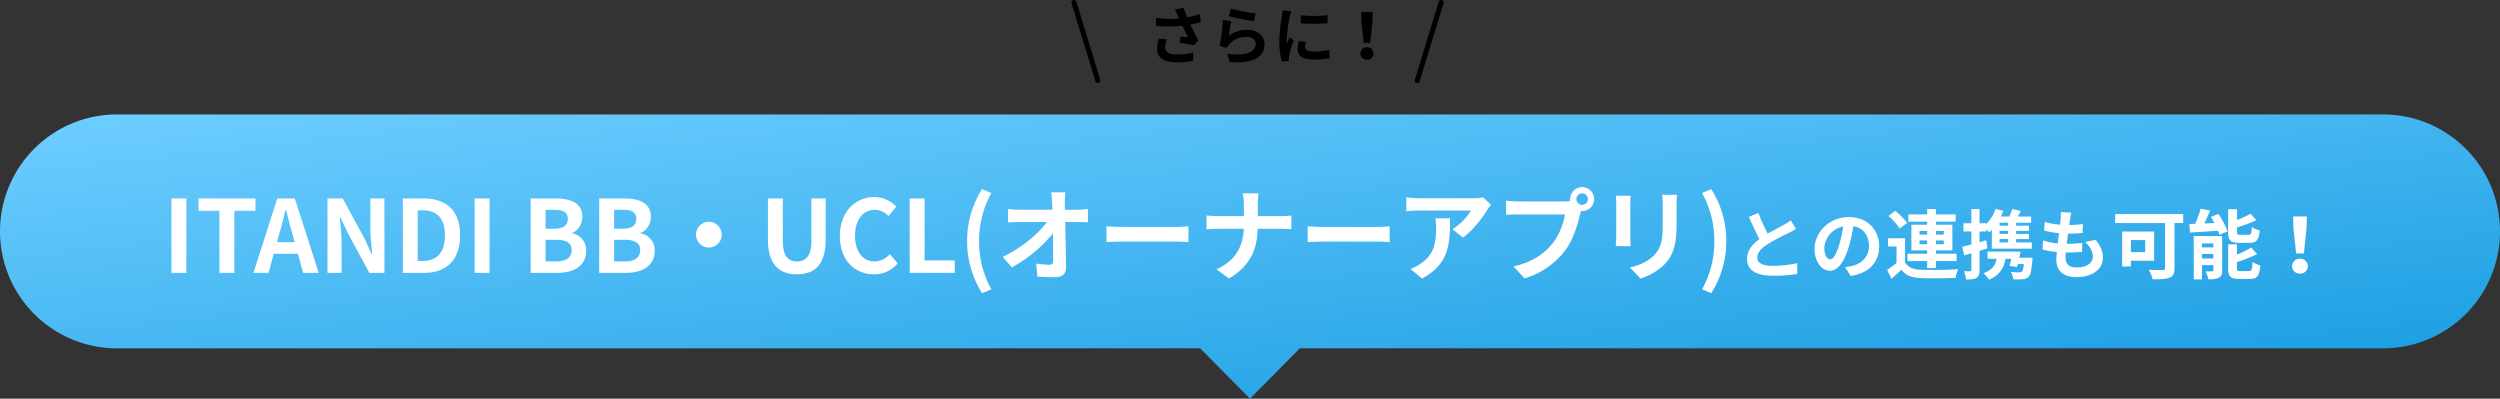 <svg xmlns="http://www.w3.org/2000/svg" xmlns:xlink="http://www.w3.org/1999/xlink" width="994" height="158.5" viewBox="0 0 994 158.5">
  <rect x="0" y="0" width="994" height="158.5" fill="#333333" stroke="none"/>
  <defs>
    <linearGradient id="linear-gradient" x1="0.037" x2="0.937" y2="0.917" gradientUnits="objectBoundingBox">
      <stop offset="0" stop-color="#6dcdff"/>
      <stop offset="1" stop-color="#1b9ee2"/>
    </linearGradient>
  </defs>
  <g id="グループ_3644" data-name="グループ 3644" transform="translate(2640.334 18801.1)">
    <path id="合体_21" data-name="合体 21" d="M390.183,93h39.633L410,113ZM-40.5,93A46.5,46.5,0,0,1-87,46.5,46.5,46.5,0,0,1-40.5,0h901a46.5,46.5,0,1,1,0,93Z" transform="translate(-2553.334 -18755.6)" fill="url(#linear-gradient)"/>
    <path id="パス_4727" data-name="パス 4727" d="M-428.83,0h5.92V-29.6h-5.92Zm19.08,0h5.92V-24.68h8.4V-29.6h-22.64v4.92h8.32Zm22.88-12.2.88-3.24c.88-3.08,1.76-6.44,2.52-9.68h.16c.88,3.2,1.68,6.6,2.6,9.68l.88,3.24ZM-376.47,0h6.2l-9.52-29.6h-6.96L-396.23,0h6l2.08-7.6h9.6Zm9.68,0h5.6V-11.88c0-3.4-.44-7.12-.72-10.32h.2l3,6.36L-350.15,0h6V-29.6h-5.6v11.8c0,3.36.44,7.28.76,10.36h-.2l-2.96-6.4-8.6-15.76h-6.04Zm29.96,0h8.44c8.72,0,14.32-4.96,14.32-14.92,0-10-5.6-14.68-14.64-14.68h-8.12Zm5.92-4.76V-24.88h1.84c5.52,0,8.96,2.72,8.96,9.96,0,7.2-3.44,10.16-8.96,10.16ZM-308.27,0h5.92V-29.6h-5.92Zm22.28,0h10.56c6.52,0,11.48-2.76,11.48-8.72a6.731,6.731,0,0,0-5.56-7v-.2c2.52-.88,4.04-3.68,4.04-6.4,0-5.52-4.64-7.28-10.72-7.28h-9.8Zm5.92-17.56v-7.52h3.52c3.56,0,5.32,1.04,5.32,3.64,0,2.36-1.64,3.88-5.4,3.88Zm0,13v-8.6h4.12c4.08,0,6.24,1.2,6.24,4.08,0,3.08-2.2,4.52-6.24,4.52ZM-258.75,0h10.56c6.52,0,11.48-2.76,11.48-8.72a6.731,6.731,0,0,0-5.56-7v-.2c2.52-.88,4.04-3.68,4.04-6.4,0-5.52-4.64-7.28-10.72-7.28h-9.8Zm5.92-17.56v-7.52h3.52c3.56,0,5.32,1.04,5.32,3.64,0,2.36-1.64,3.88-5.4,3.88Zm0,13v-8.6h4.12c4.08,0,6.24,1.2,6.24,4.08,0,3.08-2.2,4.52-6.24,4.52Zm32.56-10.64a5.156,5.156,0,0,0,5.12,5.12,5.156,5.156,0,0,0,5.12-5.12,5.156,5.156,0,0,0-5.12-5.12A5.156,5.156,0,0,0-220.27-15.2ZM-180.15.56c7.24,0,11.44-4.04,11.44-13.88V-29.6h-5.68v16.8c0,6.16-2.24,8.24-5.76,8.24-3.48,0-5.6-2.08-5.6-8.24V-29.6h-5.92v16.28C-191.67-3.48-187.35.56-180.15.56Zm30.64,0a11.979,11.979,0,0,0,9.44-4.36l-3.12-3.68a8.231,8.231,0,0,1-6.12,2.92c-4.68,0-7.72-3.88-7.72-10.32,0-6.36,3.36-10.2,7.84-10.2a7.634,7.634,0,0,1,5.44,2.48l3.12-3.76a12.074,12.074,0,0,0-8.68-3.8c-7.48,0-13.76,5.72-13.76,15.48C-163.07-4.8-156.99.56-149.51.56Zm14.2-.56h17.92V-4.96h-12V-29.6h-5.92Zm28.8,8.08,3.68-1.56a38.485,38.485,0,0,1-4.88-19.16,38.55,38.55,0,0,1,4.88-19.12l-3.68-1.56a38.3,38.3,0,0,0-5.96,20.68A38.339,38.339,0,0,0-106.51,8.08Zm32.92-33.2L-73.63-28a34.213,34.213,0,0,1,.24-4.04h-5.68c.2,1.4.32,2.88.4,4.04q.06,1.32.12,2.88H-91.79a38.29,38.29,0,0,1-4.44-.28v5.32c1.4-.08,3.12-.16,4.56-.16h10.92c-3.24,4.56-9.84,10.2-17.6,13.88l3.68,4.16A55,55,0,0,0-78.35-15.72c.08,4.12.08,8.12.08,10.8,0,1.16-.4,1.68-1.4,1.68a33.975,33.975,0,0,1-5.32-.48l.44,5.2c2.28.16,4.52.24,6.96.24,3.04,0,4.52-1.48,4.48-4.04-.08-5.4-.24-12.08-.36-17.92h5.16c1.08,0,2.6.08,3.88.12v-5.32a30.922,30.922,0,0,1-4.16.32Zm16.52,12.88c1.48-.12,4.16-.2,6.44-.2h21.48c1.68,0,3.72.16,4.68.2v-6.28c-1.04.08-2.84.24-4.68.24H-50.63c-2.08,0-5-.12-6.44-.24ZM3.09-22.56v-4.36a31.2,31.2,0,0,1,.32-4.72H-2.95a19.985,19.985,0,0,1,.52,4.68v4.4h-10.4c-1.6,0-3.24-.16-4.44-.28v5.52c1.24-.08,2.84-.2,4.6-.2h10.2C-2.79-10.76-5.47-5-13.31-1.44l4.96,3.68C.29-2.92,2.81-9.48,3.05-17.52h9c1.6,0,3.56.12,4.4.16V-22.8c-.84.08-2.52.24-4.36.24ZM22.93-12.24c1.48-.12,4.16-.2,6.44-.2H50.85c1.68,0,3.72.16,4.68.2v-6.28c-1.04.08-2.84.24-4.68.24H29.37c-2.08,0-5-.12-6.44-.24Zm50.8-9.44a22.175,22.175,0,0,1,.28,3.6c0,6.56-.96,10.8-6.04,14.32a15.805,15.805,0,0,1-4.2,2.2l4.64,3.8c10.92-5.84,11.12-14,11.12-23.92Zm18.92-8.36a19.928,19.928,0,0,1-4.04.36H67.05a31.711,31.711,0,0,1-4.88-.4v5.56c1.88-.16,3.2-.28,4.88-.28H87.89a23.788,23.788,0,0,1-7.36,7.44l4.12,3.32c3.96-2.8,7.76-7.84,9.64-10.96a20.14,20.14,0,0,1,1.56-2.08Zm39.44,3a2.314,2.314,0,0,1-2.32-2.28,2.322,2.322,0,0,1,2.32-2.32,2.314,2.314,0,0,1,2.28,2.32A2.305,2.305,0,0,1,132.09-27.04ZM106.57-28.4a44.538,44.538,0,0,1-4.76-.32v5.64c1.04-.08,2.92-.16,4.76-.16h18.64a25.686,25.686,0,0,1-4.72,11.28c-3.24,4.08-7.72,7.52-15.68,9.4l4.36,4.76A31.656,31.656,0,0,0,125.25-8.84c3.36-4.44,5.08-10.64,6-14.56l.32-1.2a2.281,2.281,0,0,0,.52.04,4.8,4.8,0,0,0,4.76-4.76,4.806,4.806,0,0,0-4.76-4.8,4.814,4.814,0,0,0-4.8,4.8,4.43,4.43,0,0,0,.08.76,17.707,17.707,0,0,1-2.28.16Zm38.88-2.28a27.206,27.206,0,0,1,.16,3.04v13.48c0,1.2-.16,2.76-.2,3.52h5.92c-.08-.92-.12-2.48-.12-3.48V-27.64c0-1.28.04-2.16.12-3.04Zm18.4-.36a28.217,28.217,0,0,1,.24,4v7.6c0,6.24-.52,9.24-3.24,12.24-2.44,2.6-5.8,4.12-9.8,5.04l4.2,4.4a23.237,23.237,0,0,0,9.72-5.8c2.96-3.28,4.64-6.96,4.64-15.56v-7.92c0-1.6.08-2.88.16-4ZM183.37,8.08a38.027,38.027,0,0,0,6-20.72,37.991,37.991,0,0,0-6-20.68l-3.64,1.56a38.55,38.55,0,0,1,4.88,19.12,38.485,38.485,0,0,1-4.88,19.16ZM215-20.91a20.513,20.513,0,0,1-2.73,1.8c-1.41.78-3.99,2.1-6.42,3.51a69.653,69.653,0,0,1-3.72-8.22l-3.75,1.53c1.35,3.15,2.79,6.3,4.17,8.85-2.85,2.1-4.92,4.53-4.92,7.83,0,5.1,4.47,6.75,10.38,6.75a58.1,58.1,0,0,0,9.54-.72l.06-4.29a49.69,49.69,0,0,1-9.72,1.08c-4.11,0-6.18-1.14-6.18-3.27,0-2.07,1.65-3.78,4.14-5.4a90.983,90.983,0,0,1,8.28-4.41c1.08-.54,2.04-1.05,2.94-1.59ZM230.66-5.4c-1.11,0-2.31-1.47-2.31-4.47a9.315,9.315,0,0,1,7.53-8.61,47.689,47.689,0,0,1-1.59,7.2C233.09-7.26,231.89-5.4,230.66-5.4Zm8.16,6.63c7.5-1.14,11.34-5.58,11.34-11.82,0-6.48-4.65-11.61-12-11.61-7.71,0-13.68,5.88-13.68,12.72,0,5.01,2.79,8.64,6.06,8.64,3.24,0,5.82-3.66,7.59-9.66a64.564,64.564,0,0,0,1.77-8.07c3.99.69,6.21,3.75,6.21,7.86,0,4.32-2.94,7.05-6.75,7.95-.78.18-1.62.33-2.76.48ZM266.21-11.4v-1.5h3.03v1.5Zm0-5.25h3.03v1.44h-3.03Zm9.63,0v1.44h-3.12v-1.44Zm0,5.25h-3.12v-1.5h3.12Zm-6.6,9.48h3.48V-4.71h8.22V-7.62h-8.22V-8.94h6.54v-10.2h-6.54v-1.23h7.86v-2.88h-7.86v-2.13h-3.48v2.13h-7.47v2.88h7.47v1.23h-6.27v10.2h6.27v1.32h-7.83v2.91h7.83Zm-7.98-17.97a26.07,26.07,0,0,0-4.71-4.77l-2.73,2.04a23.378,23.378,0,0,1,4.5,4.98Zm-.81,6.12H253.7v3.27h3.36v6.54a35.952,35.952,0,0,1-3.72,2.76l1.68,3.54c1.53-1.29,2.76-2.43,3.96-3.6,1.8,2.31,4.2,3.18,7.77,3.33,3.66.15,10.02.09,13.74-.09A16.267,16.267,0,0,1,281.6-1.5c-4.14.33-11.22.42-14.82.27-3.06-.12-5.16-.96-6.33-2.97Zm40.98-5.01h-3.42v-1.17h3.42Zm0,3.3h-3.42v-1.23h3.42Zm0,3.36h-3.42v-1.32h3.42Zm-8.7-.84-2.67.75v-4.26h2.73v-.93c.42.48.84.96,1.08,1.29.36-.3.72-.66,1.08-1.02v7.5h15.9v-2.49h-6.24v-1.32h5.1v-2.04h-5.1v-1.23h5.1v-2.07h-5.1v-1.17h5.97v-2.46h-5.31c.39-.69.81-1.44,1.23-2.19l-3.45-.78a26.95,26.95,0,0,1-1.14,2.97h-3.36a21.369,21.369,0,0,0,.93-2.28l-3.06-.75a15.069,15.069,0,0,1-3.63,5.94v-.24h-2.73v-5.64h-3.24v5.64h-3.15v3.27h3.15v5.16c-1.35.36-2.61.66-3.63.9l.78,3.42c.9-.24,1.86-.51,2.85-.81v6.63c0,.39-.15.51-.51.51a23.65,23.65,0,0,1-2.46-.03,14.565,14.565,0,0,1,.87,3.3c1.98.03,3.24-.09,4.17-.66.9-.57,1.17-1.47,1.17-3.12V-8.79c1.05-.3,2.1-.63,3.12-.96Zm13.14,6.93c.18-.81.36-1.62.51-2.4H304.1v-.03H293.27v2.85h3.57c-.54,2.91-2.16,4.68-5.25,5.73a13.736,13.736,0,0,1,2.25,2.58c3.78-1.59,5.76-4.08,6.54-8.31h2.34c-.24,1.02-.51,2.01-.75,2.82l3.03.45c.09-.36.21-.75.3-1.17h2.4c-.21,1.8-.48,2.7-.84,3.03a1.517,1.517,0,0,1-1.05.27c-.6,0-1.95-.03-3.33-.18a6.6,6.6,0,0,1,.99,2.94,29.7,29.7,0,0,0,3.75-.03,3.345,3.345,0,0,0,2.31-.93c.78-.78,1.2-2.58,1.5-6.36a10.557,10.557,0,0,0,.12-1.26Zm26.19-6.24c1.92,1.83,3.06,3.75,3.06,5.76,0,2.46-2.28,4.35-6.42,4.35-2.94,0-4.44-1.35-4.44-3.78,0-.54.06-1.29.12-2.16h1.2c1.83,0,3.57-.12,5.25-.27l.09-3.54a58.934,58.934,0,0,1-5.97.36h-.21c.15-1.32.33-2.73.51-4.05a53.24,53.24,0,0,0,5.79-.27l.12-3.54a43.6,43.6,0,0,1-5.46.36c.15-.96.24-1.74.33-2.25.12-.78.27-1.56.51-2.64l-4.17-.24a18.713,18.713,0,0,1-.06,2.64c-.06.66-.12,1.47-.24,2.37a27.538,27.538,0,0,1-6.09-1.11l-.21,3.45a37.136,37.136,0,0,0,5.91,1.05c-.18,1.35-.33,2.73-.51,4.05a25.29,25.29,0,0,1-5.85-1.17l-.21,3.6a33.314,33.314,0,0,0,5.7.99c-.12,1.23-.21,2.28-.21,3,0,4.95,3.3,6.99,7.98,6.99,6.51,0,10.53-3.24,10.53-7.71,0-2.52-.9-4.62-2.88-7.14Zm23.88-.78v4.8h-5.7v-4.8Zm3.54,8.22V-16.44H346.76V-2.55h3.48V-4.83ZM371.03-23.4H344v3.6h19.83V-1.98c0,.63-.27.84-.96.84-.72,0-3.33.03-5.46-.09a16.18,16.18,0,0,1,1.47,3.78c3.06,0,5.28-.06,6.78-.66,1.41-.6,1.92-1.65,1.92-3.81V-19.8h3.45ZM397.4-11.94c2.76,0,3.69-1.11,4.08-4.95a9.861,9.861,0,0,1-3.15-1.32c-.12,2.61-.33,3.06-1.29,3.06h-3.27c-1.14,0-1.32-.12-1.32-1.2v-1.77a55.047,55.047,0,0,0,7.68-2.82l-2.28-2.58a46.741,46.741,0,0,1-5.4,2.49v-4.29h-3.54v9.03c0,3.3.84,4.35,4.35,4.35ZM378.53-5.73V-7.5h4.5v1.77Zm4.5-5.97v1.56h-4.5V-11.7Zm3.51-2.94H375.23V2.58h3.3V-3.09h4.5v2.01c0,.36-.12.45-.48.45a24.924,24.924,0,0,1-2.64,0,13.2,13.2,0,0,1,1.14,3.15,8.892,8.892,0,0,0,4.2-.6c.99-.51,1.29-1.38,1.29-2.94Zm-4.5-7.65c.48.78.96,1.62,1.41,2.46l-3.99.18c.75-1.59,1.56-3.39,2.25-5.13l-3.72-.75a47.385,47.385,0,0,1-2.19,6.03c-.84.03-1.62.06-2.34.06l.3,3.39c3.06-.18,7.14-.42,11.1-.69a11.081,11.081,0,0,1,.54,1.59l3.27-1.32a29.341,29.341,0,0,0-3.63-6.96ZM393.8-.72c-1.17,0-1.38-.15-1.38-1.2v-2.4a45.482,45.482,0,0,0,8.01-3.18l-2.37-2.61a33.98,33.98,0,0,1-5.64,2.82v-4.05h-3.51v9.42c0,3.3.87,4.32,4.38,4.32h4.26c2.88,0,3.78-1.17,4.17-5.4a11.107,11.107,0,0,1-3.12-1.32c-.15,3.03-.36,3.6-1.38,3.6Zm22.14-6.99h3.09l1.05-10.26.15-4.47h-5.49l.12,4.47ZM417.47.27a2.935,2.935,0,0,0,3.12-2.94,2.976,2.976,0,0,0-3.12-2.97,2.976,2.976,0,0,0-3.12,2.97A2.935,2.935,0,0,0,417.47.27Z" transform="translate(-2143.334 -18692.6)" fill="#fff"/>
    <g id="グループ_3640" data-name="グループ 3640" transform="translate(-3099.334 -22891.6)">
      <path id="パス_4726" data-name="パス 4726" d="M-45.25-8.125a16.781,16.781,0,0,0-.7,4.075c0,3.45,2.675,5.325,7.65,5.325a34.7,34.7,0,0,0,6.675-.6L-31.55-2.6a27.373,27.373,0,0,1-6.75.725c-3.5,0-4.425-1.225-4.425-3.025a11.111,11.111,0,0,1,.675-2.95ZM-29.1-17.85a36.217,36.217,0,0,1-4.85,1.25c-.55-1.3-1.025-2.475-1.45-3.775l-3.5.675a19.218,19.218,0,0,1,1.225,2.375c.15.375.325.775.525,1.175a42.18,42.18,0,0,1-9.25-.25l.1,3.175a55.623,55.623,0,0,0,10.425,0C-35.15-11.675-34.3-9.95-33.7-8.7c-.75-.05-2.1-.2-2.925-.275l-.275,2.55c1.825.225,4.275.625,5.625.9l1.75-1.875c-1.075-1.975-2.25-4.325-3.2-6.325,1.5-.3,2.95-.65,4.2-1Zm11.7.8c1.925.5,7.45,1.65,9.95,1.975l.75-3.05a78.379,78.379,0,0,1-9.9-1.925Zm.95,1.975-3.35-.45A90.145,90.145,0,0,1-21.025-5.2l2.875.725a5.366,5.366,0,0,1,.925-1.45,8.679,8.679,0,0,1,6.825-2.9c2.175,0,3.7,1.175,3.7,2.775,0,3.15-3.925,4.975-11.35,3.925l.95,3.25c10.3.9,13.875-2.575,13.875-7.1,0-3-2.525-5.675-6.875-5.675A12.14,12.14,0,0,0-17.375-9.3C-17.2-10.725-16.775-13.7-16.45-15.075ZM11.2-17.45l.025,3.2a68.521,68.521,0,0,0,10.625,0v-3.2A50.516,50.516,0,0,1,11.2-17.45ZM10.35-7.125A15.258,15.258,0,0,0,9.925-3.9c0,2.525,2.025,4.075,6.3,4.075a34.412,34.412,0,0,0,6.4-.5l-.075-3.35a28.533,28.533,0,0,1-6.2.65c-2.5,0-3.45-.65-3.45-1.75a8.147,8.147,0,0,1,.3-2.075ZM3.925-19.375a18.5,18.5,0,0,1-.25,2.425A68.645,68.645,0,0,0,2.65-7.15,31.606,31.606,0,0,0,3.625.95l2.85-.2C6.45.4,6.45,0,6.425-.275a7.273,7.273,0,0,1,.15-1.15A59.69,59.69,0,0,1,8.35-7.5L6.8-8.7c-.35.8-.75,1.625-1.1,2.5a11.948,11.948,0,0,1-.1-1.6,61.212,61.212,0,0,1,1.2-9.075,20.806,20.806,0,0,1,.6-2.2Zm32.3,12.95H38.8l.875-8.55L39.8-18.7H35.225l.1,3.725ZM37.5.225a2.445,2.445,0,0,0,2.6-2.45A2.48,2.48,0,0,0,37.5-4.7a2.48,2.48,0,0,0-2.6,2.475A2.445,2.445,0,0,0,37.5.225Z" transform="translate(965 4114)"/>
      <path id="線_28" data-name="線 28" d="M9.5,32a1,1,0,0,1-.956-.707l-9.5-31A1,1,0,0,1-.293-.956,1,1,0,0,1,.956-.293l9.5,31A1,1,0,0,1,9.5,32Z" transform="translate(886 4091.5)"/>
      <path id="線_29" data-name="線 29" d="M0,32a1,1,0,0,1-.293-.044,1,1,0,0,1-.663-1.249l9.5-31A1,1,0,0,1,9.793-.956,1,1,0,0,1,10.456.293l-9.5,31A1,1,0,0,1,0,32Z" transform="translate(1022.5 4091.5)"/>
    </g>
  </g>
</svg>
